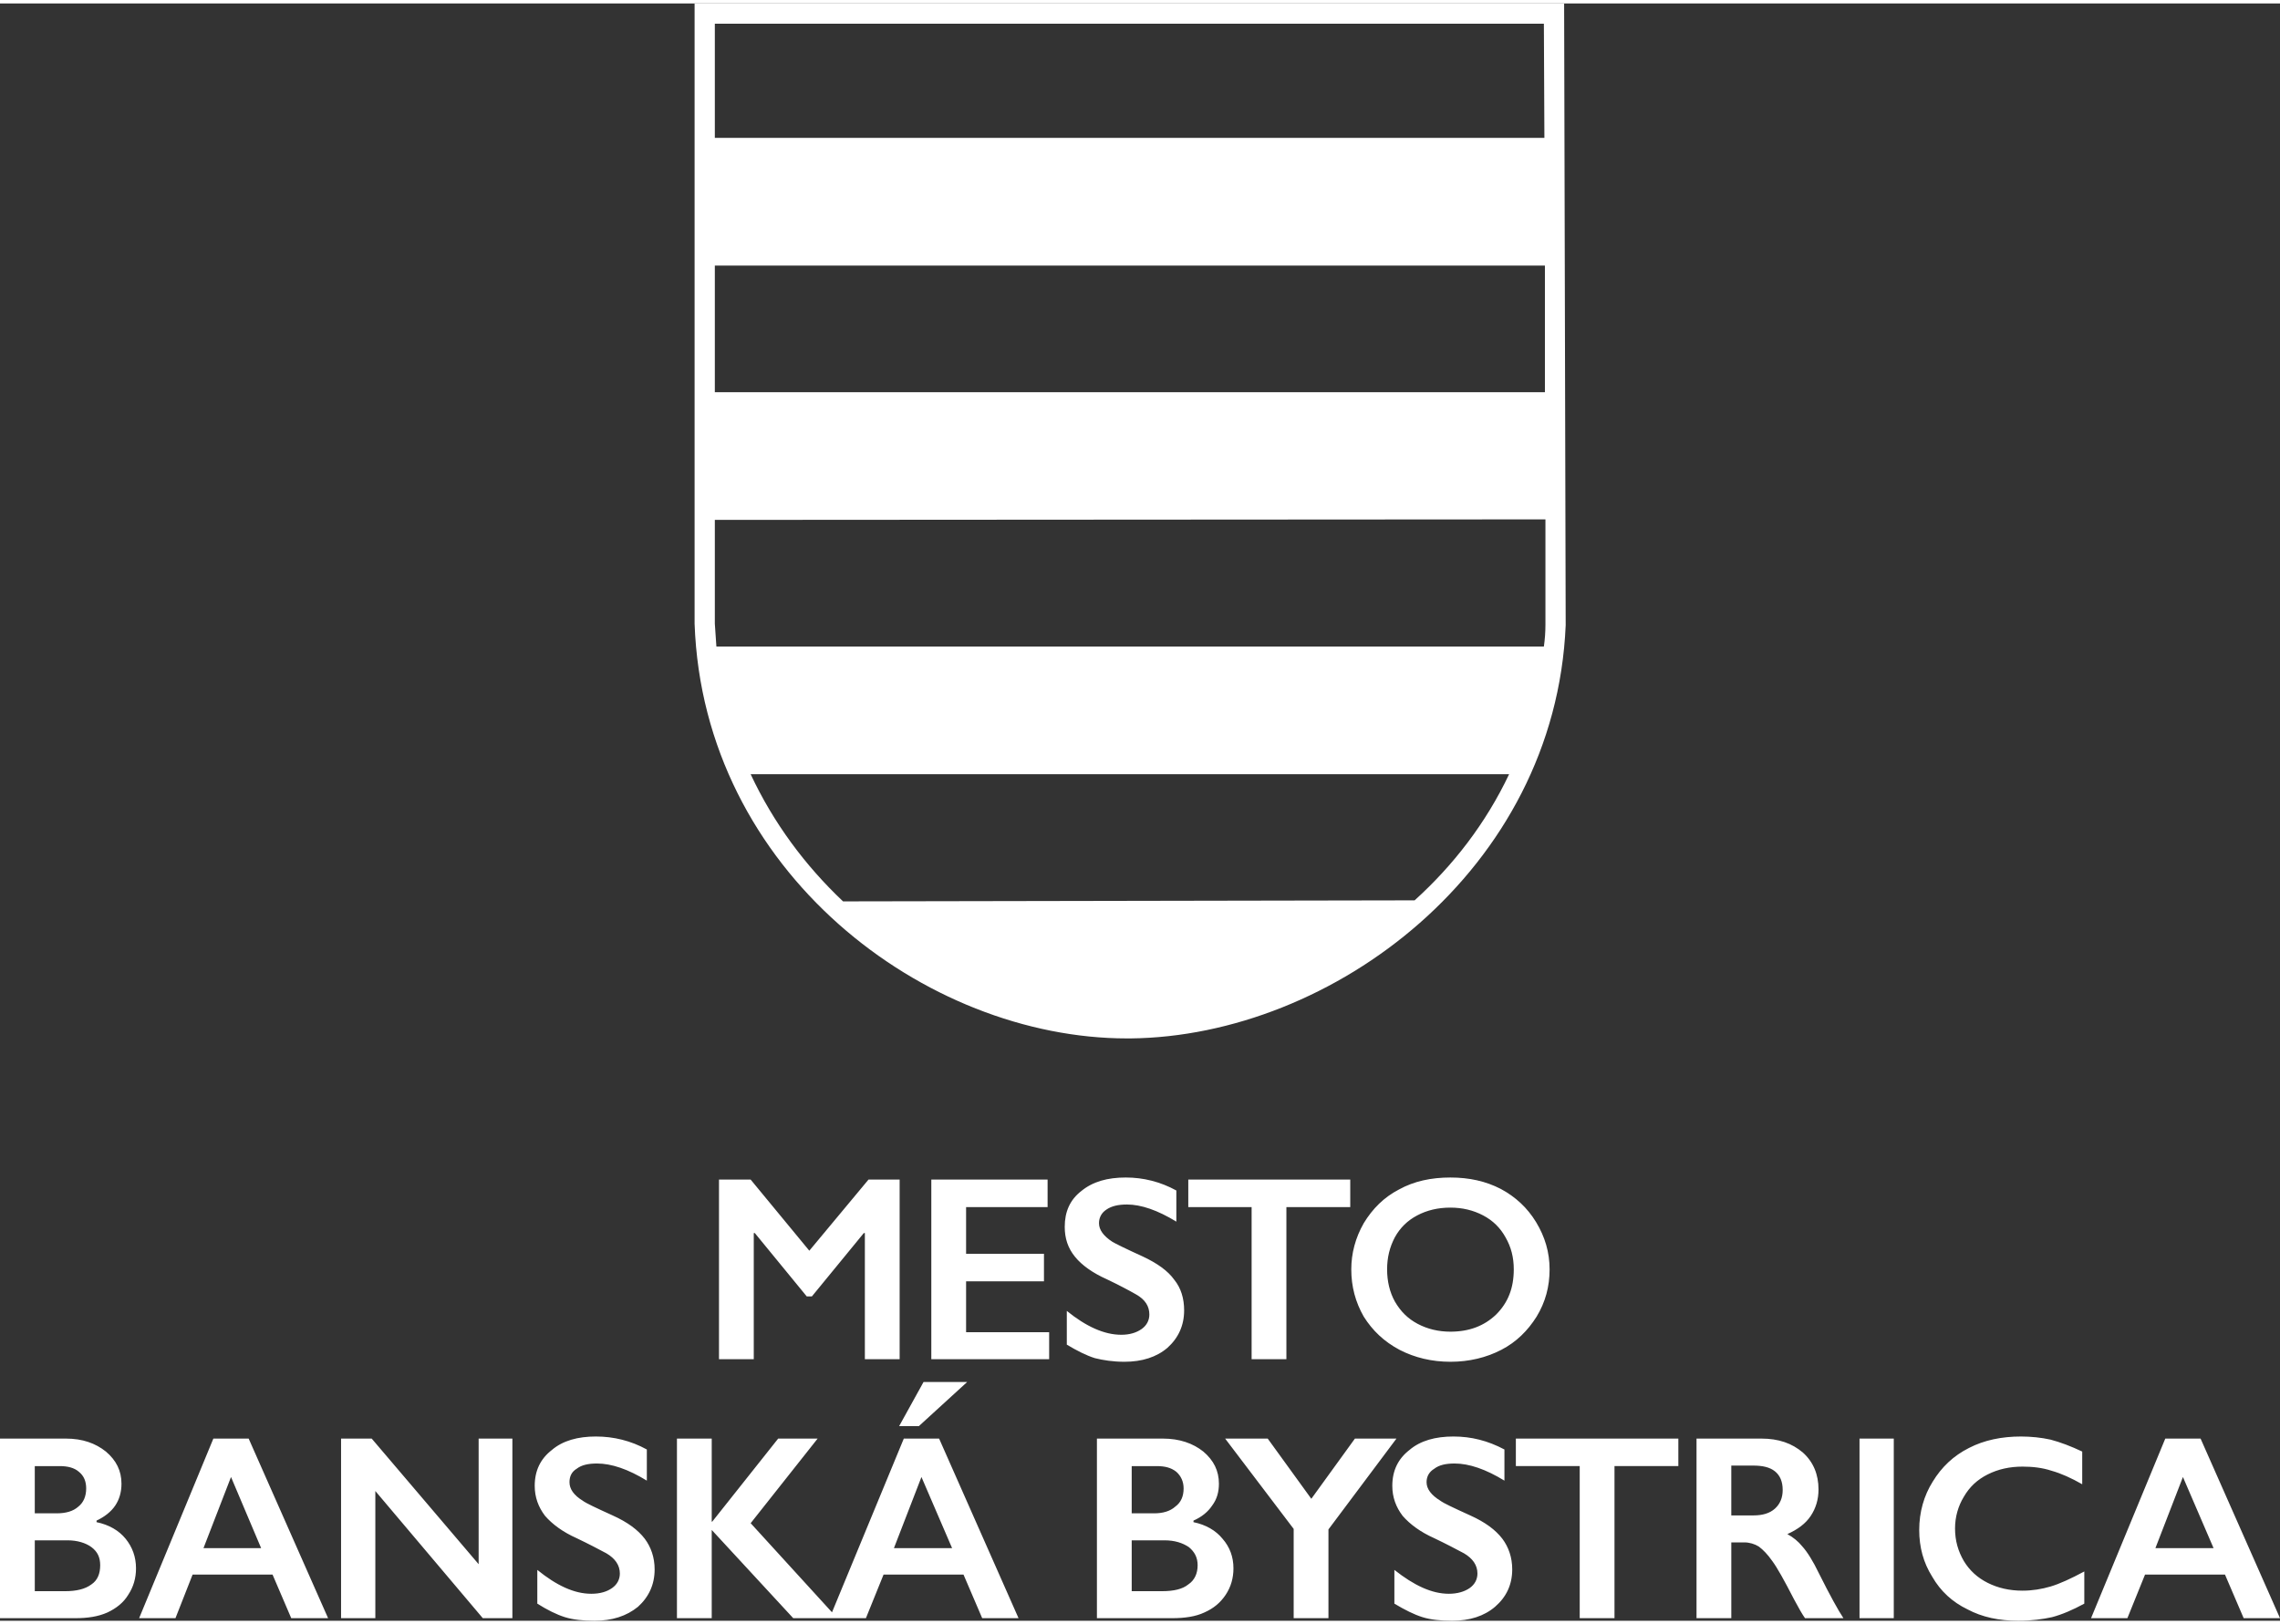 <?xml version="1.0" encoding="UTF-8"?>
<!DOCTYPE svg PUBLIC "-//W3C//DTD SVG 1.1//EN" "http://www.w3.org/Graphics/SVG/1.1/DTD/svg11.dtd">
<!-- Creator: CorelDRAW -->
<svg xmlns="http://www.w3.org/2000/svg" xml:space="preserve" width="80px" height="57px" version="1.1" style="shape-rendering:geometricPrecision; text-rendering:geometricPrecision; image-rendering:optimizeQuality; fill-rule:evenodd; clip-rule:evenodd"
viewBox="0 0 4.392 3.116"
 xmlns:xlink="http://www.w3.org/1999/xlink"
 xmlns:xodm="http://www.corel.com/coreldraw/odm/2003">
 <rect x="0" y="0" width="4.392" height="3.116" fill="#333333" stroke="none"/>
 <defs>
  <style type="text/css">
   <![CDATA[
    .fil0 {fill:white}
    .fil1 {fill:white;fill-rule:nonzero}
   ]]>
  </style>
 </defs>
 <g id="Layer_x0020_1">
  <g id="_3180752204656">
   <path class="fil0" d="M2.171 1.994c-0.388,0 -0.816,-0.321 -0.833,-0.799l0 -1.195 1.675 0 0.003 1.198c-0.02,0.472 -0.45,0.792 -0.838,0.796l-0.007 0zm-0.725 -0.509c0.044,0.094 0.105,0.176 0.178,0.245l1.101 -0.002c0.074,-0.067 0.137,-0.148 0.182,-0.243l-1.461 0zm-0.069 -0.49l0 0.2c0.001,0.015 0.002,0.03 0.003,0.044l1.594 0c0.002,-0.014 0.003,-0.028 0.003,-0.042l0 -0.203 -1.6 0.001zm0 -0.49l1.599 0 0 0.244 -1.599 0 0 -0.244zm1.598 -0.246l-1.598 0 0 -0.22 1.597 0 0.001 0.22z"/>
   <path class="fil1" d="M1.446 2.266l0.113 0.137 0.114 -0.137 0.06 0 0 0.346 -0.067 0 0 -0.243 -0.002 0 -0.1 0.122 -0.01 0 -0.1 -0.122 -0.002 0 0 0.243 -0.067 0 0 -0.346 0.061 0zm0.572 0l0 0.053 -0.157 0 0 0.09 0.15 0 0 0.053 -0.15 0 0 0.098 0.16 0 0 0.052 -0.227 0 0 -0.346 0.224 0zm0.151 -0.004c0.033,0 0.066,0.008 0.097,0.025l0 0.06c-0.036,-0.022 -0.068,-0.033 -0.095,-0.033 -0.017,0 -0.03,0.003 -0.04,0.01 -0.009,0.006 -0.014,0.015 -0.014,0.026 0,0.013 0.009,0.025 0.026,0.036 0.005,0.003 0.025,0.013 0.058,0.028 0.028,0.013 0.049,0.028 0.061,0.045 0.013,0.016 0.019,0.036 0.019,0.059 0,0.029 -0.011,0.053 -0.032,0.072 -0.021,0.018 -0.049,0.027 -0.083,0.027 -0.022,0 -0.041,-0.003 -0.057,-0.007 -0.016,-0.005 -0.034,-0.014 -0.054,-0.026l0 -0.065c0.037,0.03 0.072,0.046 0.105,0.046 0.016,0 0.029,-0.004 0.039,-0.011 0.01,-0.007 0.015,-0.017 0.015,-0.028 0,-0.016 -0.008,-0.029 -0.026,-0.039 -0.014,-0.008 -0.033,-0.018 -0.056,-0.029 -0.027,-0.012 -0.048,-0.027 -0.061,-0.043 -0.014,-0.017 -0.02,-0.036 -0.02,-0.058 0,-0.029 0.01,-0.052 0.032,-0.069 0.022,-0.018 0.05,-0.026 0.086,-0.026zm0.432 0.004l0 0.053 -0.123 0 0 0.293 -0.067 0 0 -0.293 -0.122 0 0 -0.053 0.312 0zm0.071 0.173c0,0.023 0.005,0.044 0.015,0.062 0.011,0.019 0.025,0.033 0.044,0.043 0.019,0.01 0.04,0.015 0.063,0.015 0.036,0 0.065,-0.011 0.088,-0.033 0.023,-0.023 0.034,-0.051 0.034,-0.087 0,-0.023 -0.005,-0.043 -0.016,-0.062 -0.01,-0.018 -0.024,-0.032 -0.043,-0.042 -0.019,-0.01 -0.04,-0.015 -0.063,-0.015 -0.024,0 -0.045,0.005 -0.064,0.015 -0.019,0.01 -0.033,0.024 -0.043,0.042 -0.01,0.019 -0.015,0.039 -0.015,0.062zm0.122 -0.177c0.036,0 0.068,0.007 0.097,0.022 0.028,0.015 0.051,0.036 0.068,0.064 0.017,0.028 0.026,0.058 0.026,0.091 0,0.033 -0.008,0.063 -0.025,0.091 -0.017,0.027 -0.039,0.049 -0.068,0.064 -0.029,0.015 -0.062,0.023 -0.098,0.023 -0.036,0 -0.069,-0.008 -0.098,-0.023 -0.03,-0.016 -0.052,-0.037 -0.069,-0.064 -0.016,-0.028 -0.024,-0.058 -0.024,-0.091 0,-0.031 0.008,-0.061 0.024,-0.089 0.017,-0.028 0.039,-0.05 0.068,-0.065 0.029,-0.016 0.062,-0.023 0.099,-0.023zm-2.669 0.797c0.022,0 0.039,-0.004 0.051,-0.013 0.012,-0.008 0.017,-0.021 0.017,-0.037 0,-0.015 -0.005,-0.026 -0.017,-0.035 -0.011,-0.008 -0.027,-0.013 -0.046,-0.013l-0.063 0 0 0.098 0.058 0zm-0.016 -0.15c0.018,0 0.032,-0.004 0.042,-0.013 0.01,-0.008 0.015,-0.02 0.015,-0.035 0,-0.013 -0.004,-0.024 -0.014,-0.032 -0.009,-0.008 -0.022,-0.011 -0.037,-0.011l-0.048 0 0 0.091 0.042 0zm0.018 -0.144c0.032,0 0.057,0.009 0.077,0.025 0.02,0.017 0.03,0.037 0.03,0.062 0,0.016 -0.004,0.03 -0.012,0.042 -0.008,0.012 -0.021,0.022 -0.036,0.029l0 0.003c0.024,0.005 0.043,0.016 0.056,0.032 0.013,0.016 0.02,0.035 0.02,0.057 0,0.019 -0.005,0.036 -0.015,0.051 -0.009,0.015 -0.023,0.026 -0.04,0.034 -0.018,0.008 -0.038,0.011 -0.062,0.011l-0.145 0 0 -0.346 0.127 0zm0.265 0.211l0.111 0 -0.058 -0.137 -0.053 0.137zm0.087 -0.211l0.153 0.346 -0.071 0 -0.036 -0.084 -0.154 0 -0.033 0.084 -0.07 0 0.143 -0.346 0.068 0zm0.237 0l0.206 0.242 0 -0.242 0.065 0 0 0.346 -0.057 0 -0.207 -0.245 0 0.245 -0.066 0 0 -0.346 0.059 0zm0.432 -0.004c0.034,0 0.067,0.008 0.098,0.025l0 0.06c-0.036,-0.022 -0.068,-0.033 -0.096,-0.033 -0.017,0 -0.03,0.003 -0.039,0.01 -0.01,0.006 -0.014,0.015 -0.014,0.026 0,0.013 0.008,0.025 0.026,0.036 0.005,0.004 0.024,0.013 0.057,0.028 0.029,0.013 0.049,0.028 0.062,0.045 0.012,0.016 0.019,0.036 0.019,0.059 0,0.029 -0.011,0.053 -0.032,0.072 -0.022,0.018 -0.05,0.027 -0.084,0.027 -0.022,0 -0.041,-0.002 -0.057,-0.007 -0.016,-0.005 -0.034,-0.014 -0.053,-0.026l0 -0.065c0.037,0.03 0.071,0.046 0.104,0.046 0.017,0 0.03,-0.004 0.04,-0.011 0.01,-0.007 0.015,-0.017 0.015,-0.028 0,-0.016 -0.009,-0.029 -0.026,-0.039 -0.015,-0.008 -0.034,-0.018 -0.057,-0.029 -0.027,-0.012 -0.047,-0.027 -0.061,-0.043 -0.013,-0.017 -0.02,-0.036 -0.02,-0.058 0,-0.029 0.011,-0.052 0.033,-0.069 0.021,-0.018 0.05,-0.026 0.085,-0.026zm0.223 0.004l0 0.16 0.001 0 0.127 -0.16 0.076 0 -0.129 0.163 0.167 0.183 -0.085 0 -0.157 -0.17 0 0.17 -0.067 0 0 -0.346 0.067 0zm0.492 -0.109l-0.093 0.085 -0.038 0 0.047 -0.085 0.084 0zm-0.141 0.32l0.112 0 -0.059 -0.137 -0.053 0.137zm0.087 -0.211l0.153 0.346 -0.07 0 -0.036 -0.084 -0.154 0 -0.034 0.084 -0.07 0 0.143 -0.346 0.068 0zm0.429 0.294c0.023,0 0.04,-0.004 0.051,-0.013 0.012,-0.008 0.018,-0.021 0.018,-0.037 0,-0.015 -0.006,-0.026 -0.017,-0.035 -0.012,-0.008 -0.027,-0.013 -0.047,-0.013l-0.063 0 0 0.098 0.058 0zm-0.015 -0.15c0.017,0 0.031,-0.004 0.041,-0.013 0.011,-0.008 0.016,-0.02 0.016,-0.035 0,-0.013 -0.005,-0.024 -0.014,-0.032 -0.01,-0.008 -0.022,-0.011 -0.038,-0.011l-0.048 0 0 0.091 0.043 0zm0.017 -0.144c0.032,0 0.058,0.009 0.078,0.025 0.02,0.017 0.03,0.037 0.03,0.062 0,0.016 -0.004,0.03 -0.013,0.042 -0.008,0.012 -0.02,0.022 -0.036,0.029l0 0.003c0.024,0.005 0.043,0.016 0.056,0.032 0.014,0.016 0.021,0.035 0.021,0.057 0,0.019 -0.005,0.036 -0.015,0.051 -0.01,0.015 -0.023,0.026 -0.041,0.034 -0.017,0.008 -0.038,0.011 -0.062,0.011l-0.145 0 0 -0.346 0.127 0zm0.202 0l0.084 0.116 0.084 -0.116 0.08 0 -0.131 0.175 0 0.171 -0.067 0 0 -0.172 -0.132 -0.174 0.082 0zm0.358 -0.004c0.034,0 0.066,0.008 0.098,0.025l0 0.06c-0.036,-0.022 -0.068,-0.033 -0.096,-0.033 -0.017,0 -0.03,0.003 -0.039,0.01 -0.01,0.006 -0.015,0.015 -0.015,0.026 0,0.013 0.009,0.025 0.027,0.036 0.005,0.004 0.024,0.013 0.057,0.028 0.029,0.013 0.049,0.028 0.062,0.045 0.012,0.016 0.019,0.036 0.019,0.059 0,0.029 -0.011,0.053 -0.033,0.072 -0.021,0.018 -0.049,0.027 -0.083,0.027 -0.022,0 -0.041,-0.002 -0.057,-0.007 -0.016,-0.005 -0.034,-0.014 -0.054,-0.026l0 -0.065c0.038,0.03 0.072,0.046 0.105,0.046 0.016,0 0.03,-0.004 0.04,-0.011 0.01,-0.007 0.015,-0.017 0.015,-0.028 0,-0.016 -0.009,-0.029 -0.026,-0.039 -0.015,-0.008 -0.034,-0.018 -0.057,-0.029 -0.027,-0.012 -0.047,-0.027 -0.061,-0.043 -0.013,-0.017 -0.02,-0.036 -0.02,-0.058 0,-0.029 0.011,-0.052 0.033,-0.069 0.021,-0.018 0.05,-0.026 0.085,-0.026zm0.433 0.004l0 0.053 -0.123 0 0 0.293 -0.067 0 0 -0.293 -0.123 0 0 -0.053 0.313 0zm0.145 0.148c0.017,0 0.031,-0.004 0.041,-0.013 0.01,-0.009 0.015,-0.021 0.015,-0.036 0,-0.016 -0.005,-0.028 -0.015,-0.036 -0.01,-0.008 -0.024,-0.011 -0.042,-0.011l-0.042 0 0 0.096 0.043 0zm0.015 -0.148c0.033,0 0.059,0.009 0.08,0.027 0.02,0.018 0.03,0.042 0.03,0.071 0,0.019 -0.005,0.036 -0.015,0.051 -0.01,0.015 -0.025,0.026 -0.045,0.035 0.011,0.006 0.021,0.014 0.029,0.024 0.009,0.01 0.02,0.027 0.032,0.052 0.021,0.042 0.037,0.071 0.047,0.086l-0.074 0c-0.005,-0.007 -0.012,-0.019 -0.021,-0.036 -0.019,-0.037 -0.033,-0.062 -0.042,-0.074 -0.009,-0.013 -0.018,-0.022 -0.026,-0.028 -0.008,-0.005 -0.018,-0.008 -0.028,-0.008l-0.025 0 0 0.146 -0.067 0 0 -0.346 0.125 0zm0.255 0.346l-0.066 0 0 -0.346 0.066 0 0 0.346zm0.245 -0.35c0.019,0 0.039,0.002 0.057,0.006 0.019,0.005 0.04,0.013 0.061,0.023l0 0.063c-0.021,-0.012 -0.041,-0.021 -0.059,-0.026 -0.018,-0.006 -0.037,-0.008 -0.056,-0.008 -0.025,0 -0.047,0.005 -0.067,0.015 -0.02,0.01 -0.035,0.024 -0.046,0.043 -0.011,0.018 -0.017,0.039 -0.017,0.061 0,0.024 0.006,0.044 0.017,0.063 0.011,0.018 0.026,0.032 0.046,0.042 0.02,0.01 0.042,0.015 0.067,0.015 0.019,0 0.037,-0.003 0.054,-0.008 0.017,-0.005 0.039,-0.015 0.065,-0.029l0 0.062c-0.022,0.012 -0.043,0.021 -0.062,0.026 -0.018,0.004 -0.04,0.007 -0.065,0.007 -0.037,0 -0.07,-0.007 -0.098,-0.022 -0.029,-0.014 -0.052,-0.035 -0.068,-0.063 -0.017,-0.027 -0.025,-0.057 -0.025,-0.09 0,-0.034 0.009,-0.066 0.026,-0.093 0.017,-0.028 0.04,-0.05 0.07,-0.065 0.029,-0.015 0.063,-0.022 0.1,-0.022zm0.259 0.215l0.112 0 -0.059 -0.137 -0.053 0.137zm0.087 -0.211l0.153 0.346 -0.07 0 -0.036 -0.084 -0.154 0 -0.034 0.084 -0.07 0 0.143 -0.346 0.068 0z"/>
  </g>
 </g>
</svg>
